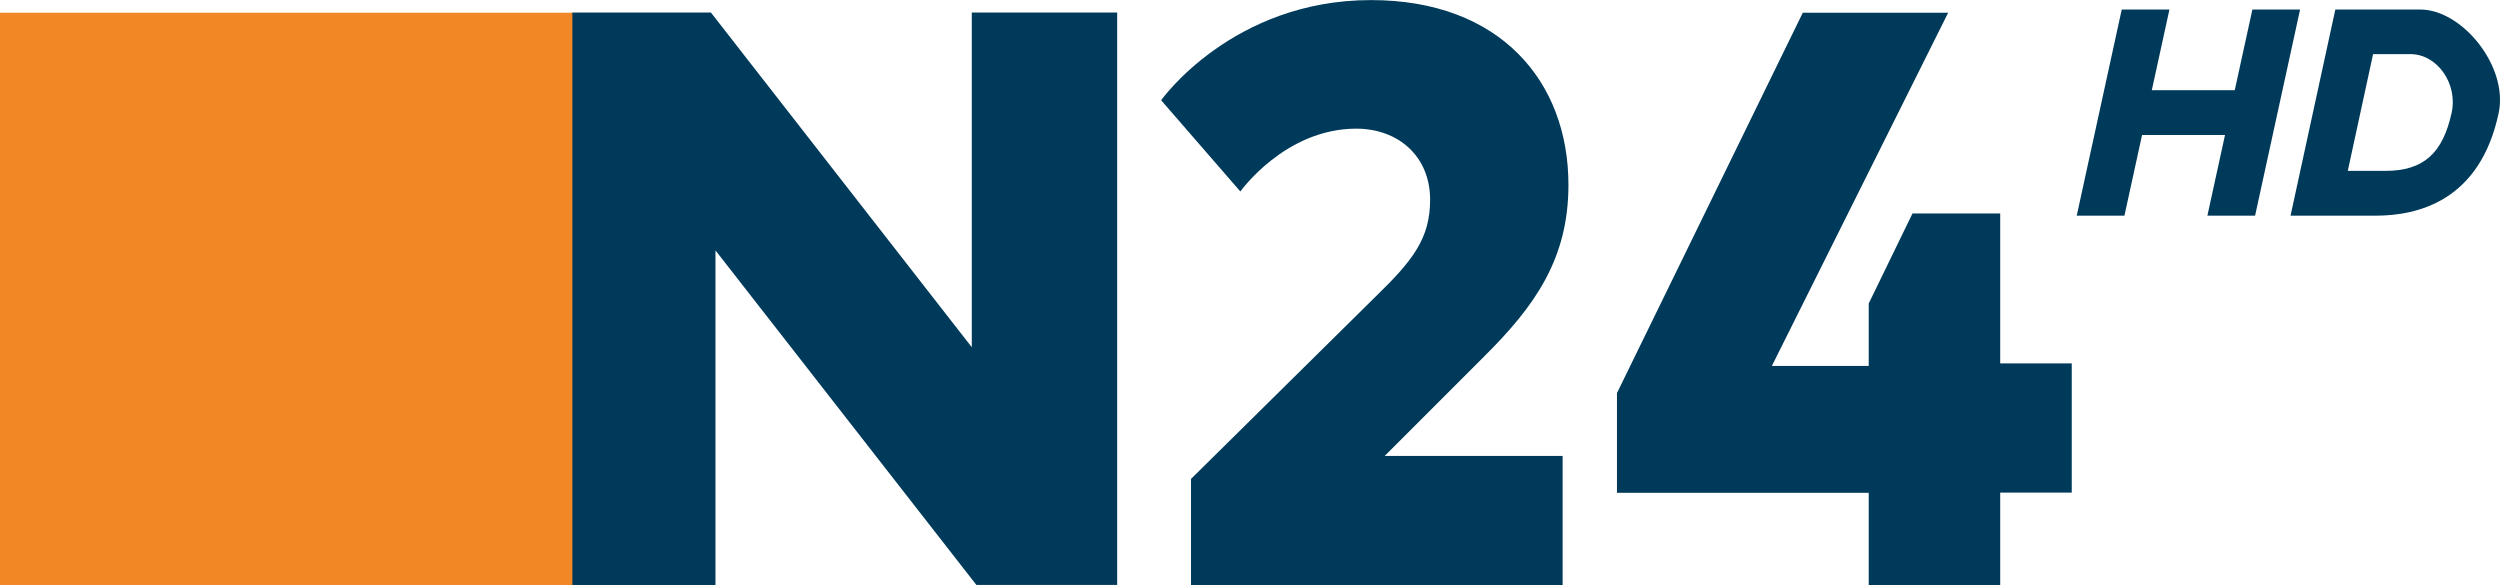 <?xml version="1.0" encoding="UTF-8"?>
<!-- Generator: Adobe Illustrator 23.0.3, SVG Export Plug-In . SVG Version: 6.00 Build 0)  -->
<svg version="1.1" id="svg2" xmlns:cc="http://creativecommons.org/ns#" xmlns:dc="http://purl.org/dc/elements/1.1/" xmlns:inkscape="http://www.inkscape.org/namespaces/inkscape" xmlns:rdf="http://www.w3.org/1999/02/22-rdf-syntax-ns#" xmlns:sodipodi="http://sodipodi.sourceforge.net/DTD/sodipodi-0.dtd" xmlns:svg="http://www.w3.org/2000/svg" xmlns="http://www.w3.org/2000/svg" xmlns:xlink="http://www.w3.org/1999/xlink" x="0px" y="0px" viewBox="0 0 1205.5 282.1" style="enable-background:new 0 0 1205.5 282.1;" xml:space="preserve">
<style type="text/css">
	.st0{fill:#003A5A;}
	.st1{fill-rule:evenodd;clip-rule:evenodd;fill:#F18825;}
</style>
<sodipodi:namedview bordercolor="#666666" borderopacity="1.0" fit-margin-bottom="0.5" fit-margin-left="0.5" fit-margin-right="0.5" fit-margin-top="0.5" id="base" inkscape:current-layer="layer1" inkscape:cx="801.68455" inkscape:cy="-5.495411" inkscape:document-units="px" inkscape:pageopacity="0.0" inkscape:pageshadow="2" inkscape:window-height="1036" inkscape:window-maximized="0" inkscape:window-width="1059" inkscape:window-x="857" inkscape:window-y="-19" inkscape:zoom="0.28676758" pagecolor="#ffffff" showgrid="false">
	
		<inkscape:grid empspacing="5" enabled="true" id="grid2996" originx="42.5px" originy="-391.5px" snapvisiblegridlinesonly="true" type="xygrid" visible="true">
		</inkscape:grid>
</sodipodi:namedview>
<g id="layer1" transform="translate(42.5,-377.76)" inkscape:groupmode="layer" inkscape:label="Layer 1">
	<path id="path3011" inkscape:connector-curvature="0" class="st0" d="M233.5,383.8h66.8l125.8,161.4V383.8h70.1v276h-67.9   L302.5,498.5v161.4h-69L110,536.3L233.5,383.8z"/>
	<path id="path3013" inkscape:connector-curvature="0" sodipodi:nodetypes="cccccccccccccc" class="st0" d="M531.8,659.9v-51.2   l89-87.9c17.8-17.3,26.3-27.9,26.3-46.7c0-21.3-15.7-34.3-35.6-34.3c-34.4,0-55.9,30.3-55.9,30.3l-38.2-44   c0,0,34.2-48.3,101.2-48.3c62.2,0,95.2,39.2,95.2,89.1c0,35.6-16.1,58.4-40.7,82.8l-47.9,47.9H711v62.3L531.8,659.9z"/>
	<path id="path3015" inkscape:connector-curvature="0" sodipodi:nodetypes="ccccccccccccccccc" class="st0" d="M922,659.9h-63.4   v-44.5H737.2v-48.1l89.6-183.4h70.1l-85,170.3h46.7v-30.1l21.1-43.4H922V553h34.5v62.3H922L922,659.9z"/>
	<path id="path3009" inkscape:connector-curvature="0" class="st1" d="M-42.5,659.9v-276h276v276H-42.5z"/>
</g>
<g>
	<polygon class="st0" points="1086.1,4.6 1077.6,43.5 1037.6,43.5 1046.1,4.6 1023.1,4.6 1001.4,104 1024.4,104 1032.9,65.1    1072.9,65.1 1064.4,104 1087.4,104 1109.1,4.6  "/>
	<path class="st0" d="M1167.1,4.6h-41l-21.6,99.4h41c20.1,0,50.4-6.9,59.4-49.7C1209.5,31.9,1187.2,4.6,1167.1,4.6z M1182.2,54.3   c-4.3,19.6-13.5,28.1-32.1,28.1h-18l12.2-56.3h18C1175.3,26.1,1185.2,40.4,1182.2,54.3z"/>
</g>
</svg>